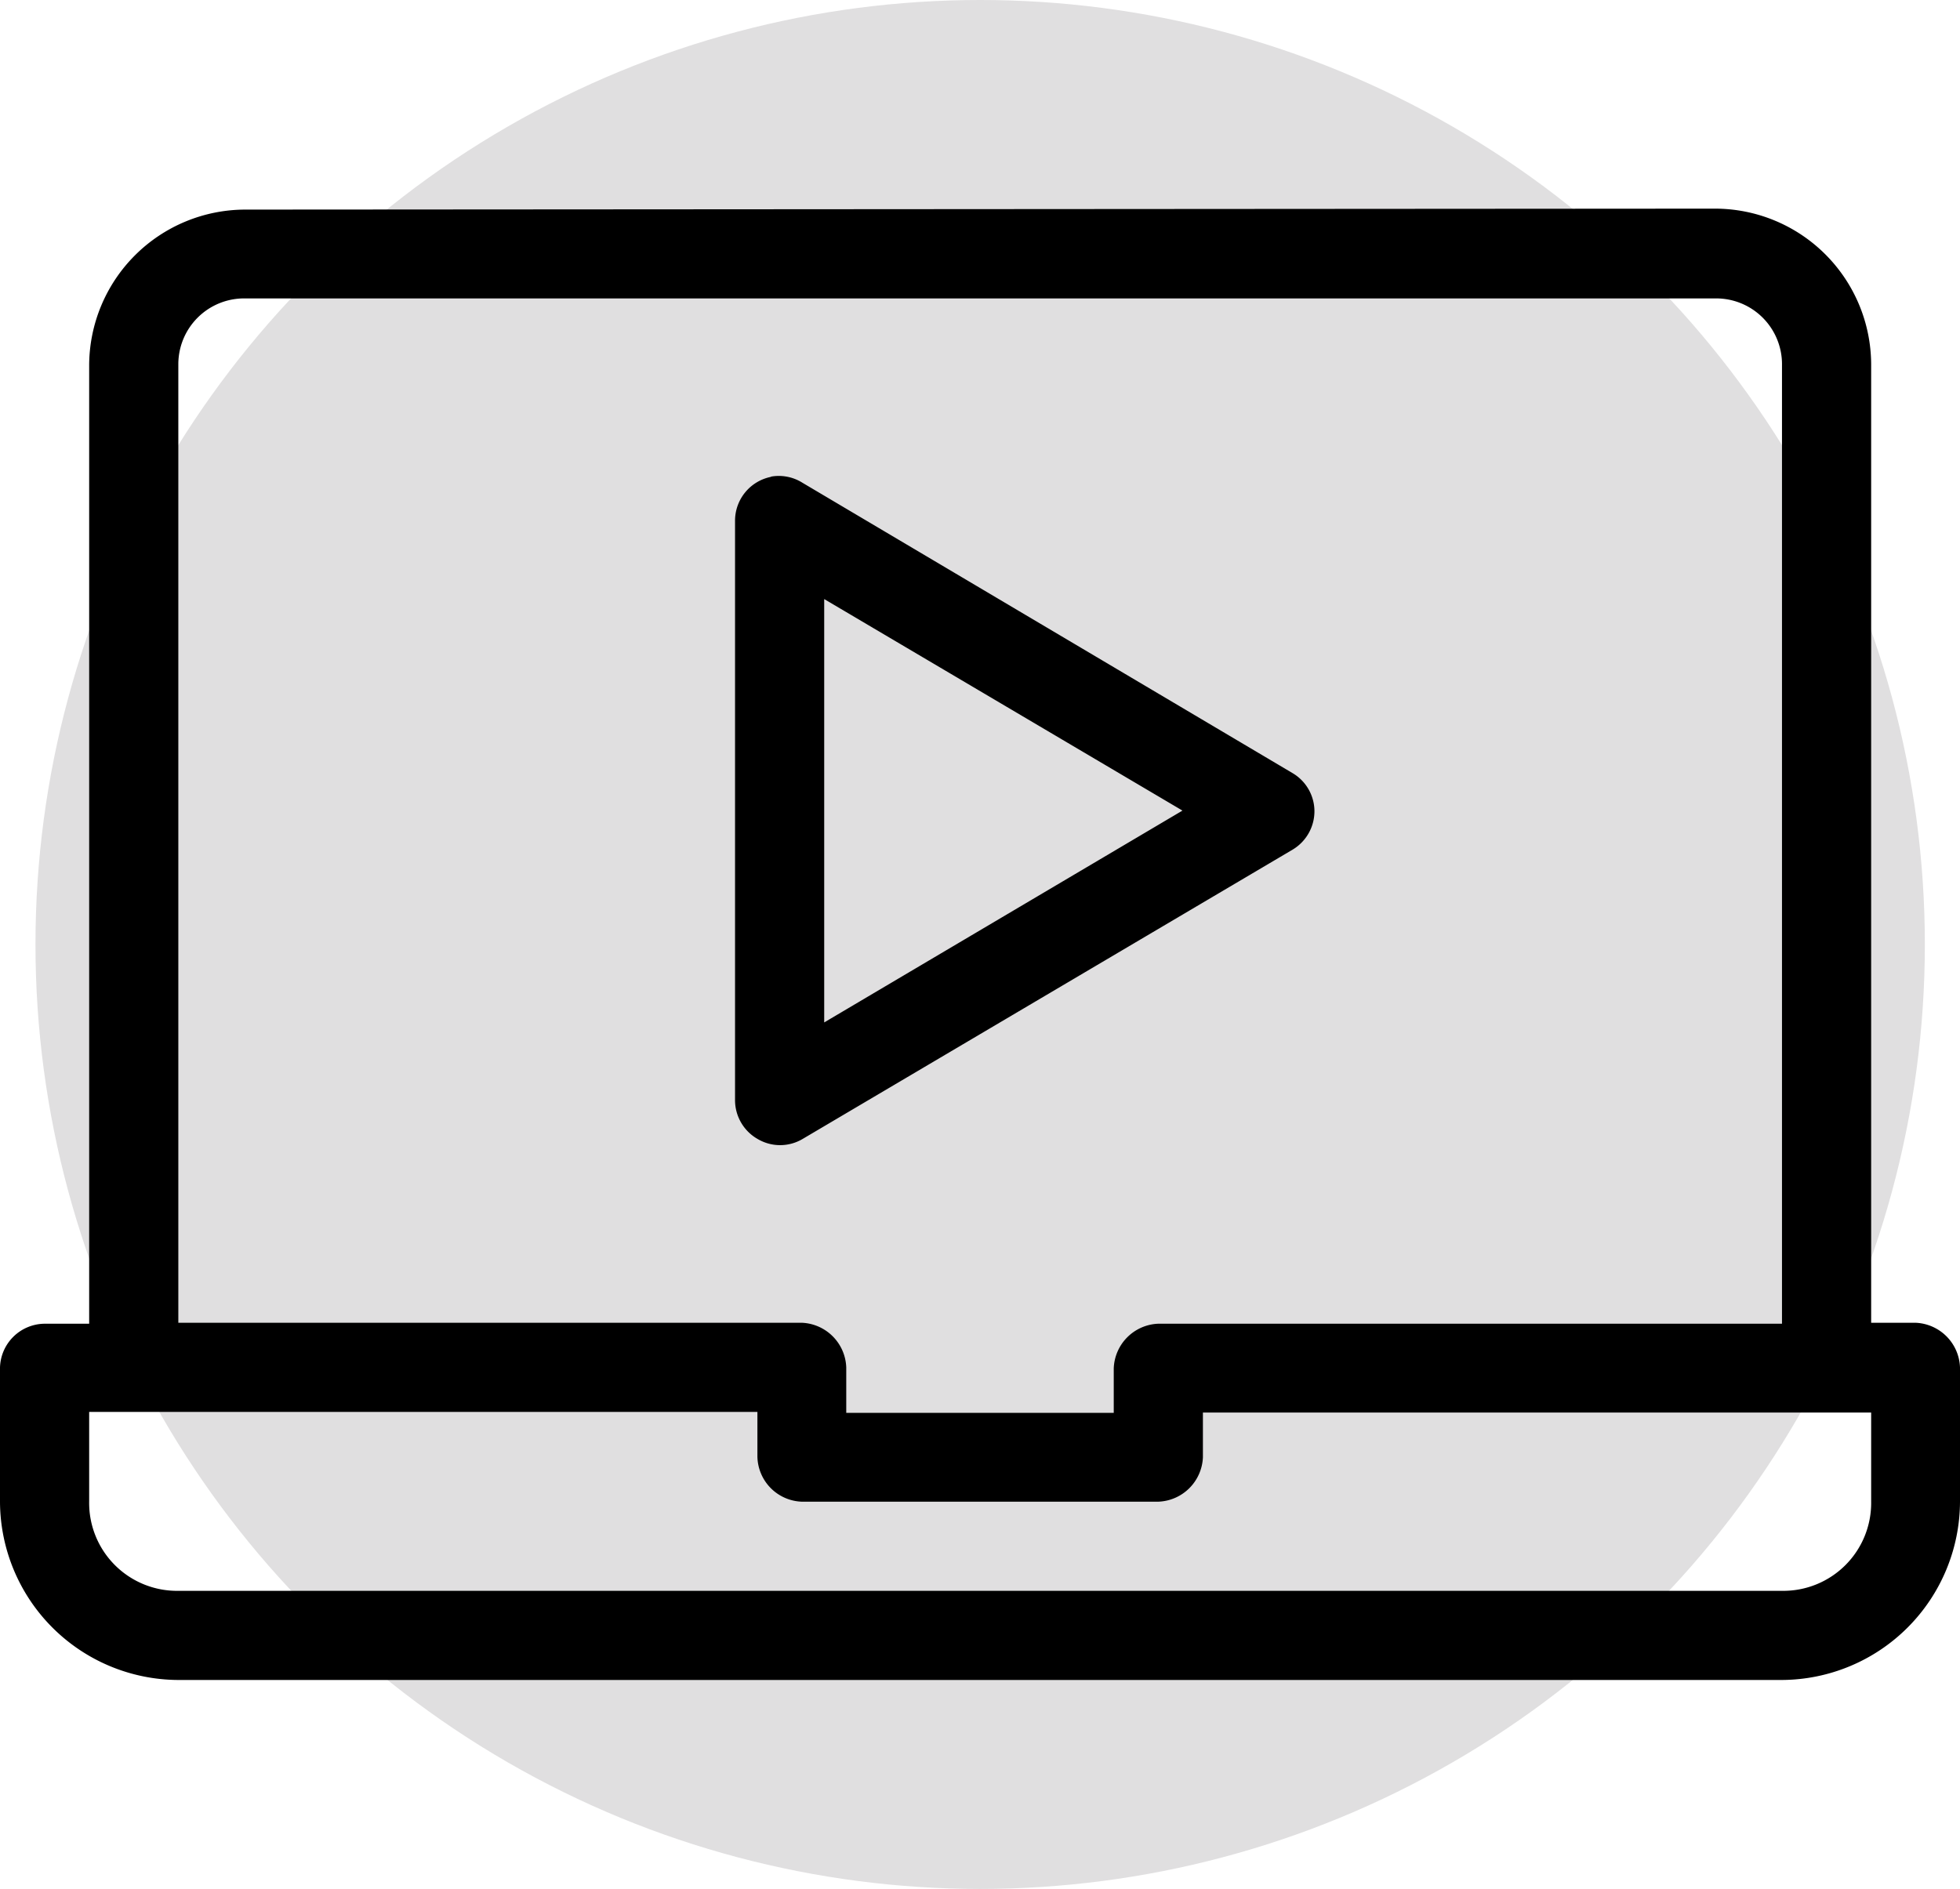 <svg xmlns="http://www.w3.org/2000/svg" viewBox="0 0 61.33 59.11"><defs><style>.cls-1{fill:#e0dfe0;}</style></defs><g id="Layer_2" data-name="Layer 2"><g id="Layer_1-2" data-name="Layer 1"><circle class="cls-1" cx="30.67" cy="29.56" r="29.56"/><path d="M7.67,6.56a4.89,4.89,0,0,0-4.88,4.87v30H1.39A1.41,1.41,0,0,0,0,42.8V47a5.6,5.6,0,0,0,5.58,5.58H55.76A5.6,5.6,0,0,0,61.33,47V42.8a1.45,1.45,0,0,0-1.39-1.4H58.55v-30a4.89,4.89,0,0,0-4.88-4.87Zm0,2.78h46a2.06,2.06,0,0,1,2.09,2.09v30H36.24a1.45,1.45,0,0,0-1.39,1.4v1.39H26.48V42.8a1.45,1.45,0,0,0-1.39-1.4H5.58v-30A2.06,2.06,0,0,1,7.67,9.34ZM2.79,44.19H23.7v1.4A1.44,1.44,0,0,0,25.09,47H36.24a1.45,1.45,0,0,0,1.4-1.39v-1.4H58.55V47a2.75,2.75,0,0,1-2.79,2.79H5.58A2.75,2.75,0,0,1,2.79,47Z"/><path d="M24.15,14.92A1.4,1.4,0,0,0,23,16.31V34.43a1.4,1.4,0,0,0,.71,1.22,1.38,1.38,0,0,0,1.4,0l15.34-9.06a1.4,1.4,0,0,0,.68-1.2,1.39,1.39,0,0,0-.68-1.19L25.11,15.11a1.39,1.39,0,0,0-1-.19Zm1.64,3.83L37,25.37,25.79,32Z"/></g></g></svg>